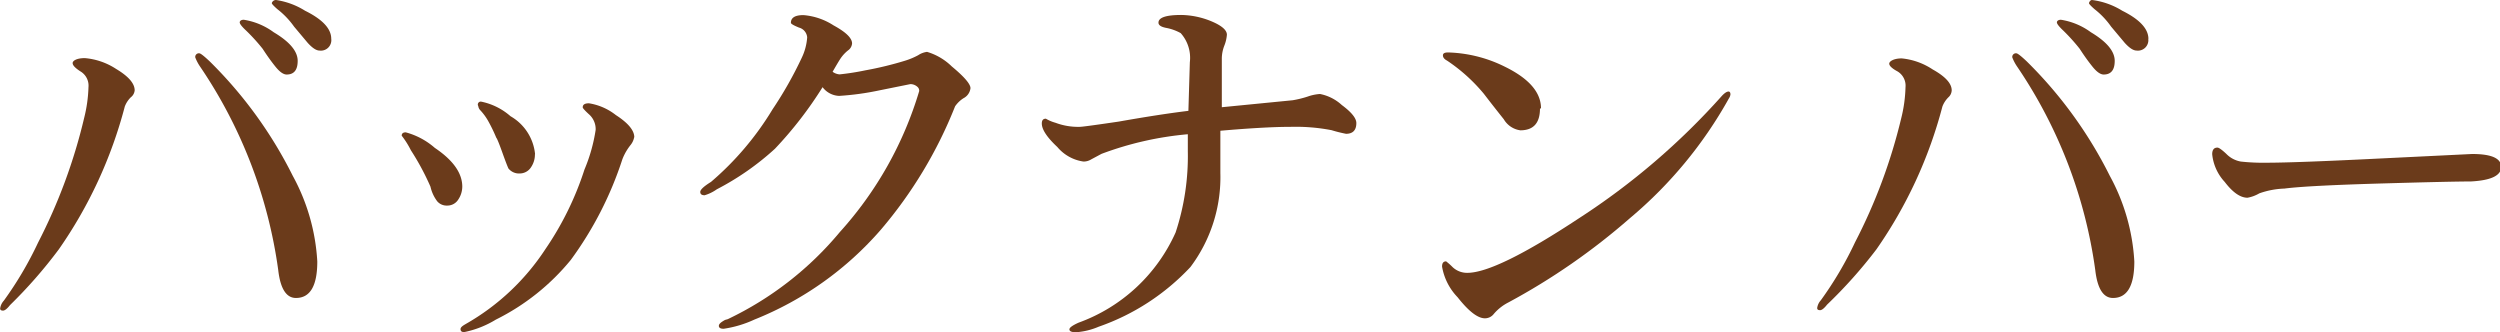 <svg xmlns="http://www.w3.org/2000/svg" viewBox="0 0 172.08 22.88"><defs><style>.cls-1{fill:#6b3b1b;}</style></defs><title>sub01</title><g id="レイヤー_2" data-name="レイヤー 2"><path class="cls-1" d="M9.27,6.22A.68.68,0,0,1,9,6.7a1.81,1.81,0,0,0-.41.63,30.74,30.74,0,0,1-4.54,9.83A32.57,32.57,0,0,1,.69,21q-.3.38-.48.38c-.14,0-.2-.05-.2-.15a1,1,0,0,1,.25-.53,24.56,24.56,0,0,0,2.36-4A37.49,37.49,0,0,0,5.79,8.13,9.75,9.75,0,0,0,6.09,6a1.14,1.14,0,0,0-.56-1.09C5.16,4.67,5,4.49,5,4.34S5.26,4,5.84,4A4.65,4.65,0,0,1,8,4.75Q9.27,5.51,9.27,6.22ZM21.84,18q0,2.51-1.47,2.51-1,0-1.22-1.93a32.88,32.88,0,0,0-5.38-14,3,3,0,0,1-.33-.63.25.25,0,0,1,.28-.28q.13,0,.74.58a29.57,29.57,0,0,1,5.69,7.85A13.88,13.88,0,0,1,21.84,18ZM20.49,4.19q0,.94-.76.94-.33,0-.76-.53t-.89-1.24A12.91,12.91,0,0,0,16.83,2c-.22-.22-.33-.37-.33-.46s.09-.18.28-.18a4.71,4.71,0,0,1,2.06.86Q20.49,3.2,20.49,4.19ZM22.8,2.67a.72.72,0,0,1-.81.81q-.33,0-.81-.53l-.94-1.12A5.6,5.6,0,0,0,19.09.63c-.25-.22-.38-.36-.38-.41S18.8,0,19,0A5.18,5.18,0,0,1,21,.74Q22.8,1.63,22.8,2.67Z"/><path class="cls-1" d="M31.82,12.85a1.61,1.61,0,0,1-.28.89.88.88,0,0,1-.76.41.85.85,0,0,1-.69-.3,2.62,2.62,0,0,1-.46-1,17.41,17.41,0,0,0-1.35-2.51,5.82,5.82,0,0,0-.63-1c0-.15.09-.23.28-.23a5,5,0,0,1,2,1.07Q31.82,11.45,31.82,12.85Zm11.83-3.4a1.18,1.18,0,0,1-.23.51,3.73,3.73,0,0,0-.58,1,24.48,24.48,0,0,1-3.55,6.93A15.65,15.65,0,0,1,34.13,22a6.76,6.76,0,0,1-2.18.86c-.17,0-.25-.07-.25-.2s.12-.22.36-.36a16,16,0,0,0,5.48-5.15,21.18,21.18,0,0,0,2.69-5.48A11.39,11.39,0,0,0,41,8.94a1.36,1.36,0,0,0-.48-1.09q-.41-.38-.41-.46c0-.19.14-.28.43-.28a4,4,0,0,1,1.85.81Q43.66,8.74,43.66,9.45Zm-6.83,1.17a1.57,1.57,0,0,1-.28.91.92.92,0,0,1-.76.41A.93.93,0,0,1,35,11.6q-.1-.2-.43-1.12t-.41-1a10.87,10.87,0,0,0-.58-1.19,3.83,3.83,0,0,0-.51-.69.51.51,0,0,1-.15-.3A.2.2,0,0,1,33.14,7a4.37,4.37,0,0,1,2,1A3.39,3.39,0,0,1,36.83,10.61Z"/><path class="cls-1" d="M66.8,6.07a.89.89,0,0,1-.48.69,2,2,0,0,0-.58.56,30.21,30.21,0,0,1-5.1,8.48A22.64,22.64,0,0,1,51.92,22a7.65,7.65,0,0,1-2.11.63c-.22,0-.33-.07-.33-.2s.14-.25.43-.41l.18-.05a22.75,22.75,0,0,0,7.72-6,25.17,25.17,0,0,0,5.46-9.7.35.35,0,0,0-.13-.3.72.72,0,0,0-.48-.18l-2.13.43a18.93,18.93,0,0,1-2.77.38A1.49,1.49,0,0,1,56.62,6a26.72,26.72,0,0,1-3.28,4.24,18.61,18.61,0,0,1-4,2.79,2.86,2.86,0,0,1-.84.41q-.3,0-.3-.23t.74-.69a20.49,20.49,0,0,0,4.24-5,26.62,26.62,0,0,0,2-3.53,3.87,3.87,0,0,0,.38-1.42A.76.76,0,0,0,55,1.9c-.37-.15-.56-.26-.56-.33q0-.53.86-.53a4.47,4.47,0,0,1,2.08.71q1.27.69,1.27,1.24a.64.64,0,0,1-.28.48,2.52,2.52,0,0,0-.53.58q-.15.23-.53.89a.93.93,0,0,0,.48.18,17.46,17.46,0,0,0,1.78-.28,23.46,23.46,0,0,0,2.72-.66,5,5,0,0,0,.91-.38,1.44,1.44,0,0,1,.61-.23,4.09,4.09,0,0,1,1.7,1Q66.8,5.64,66.8,6.07Z"/><path class="cls-1" d="M84.45,2.39a2.58,2.58,0,0,1-.18.76A2.52,2.52,0,0,0,84.1,4l0,3.38,4.88-.48A7,7,0,0,0,90,6.65a3.14,3.14,0,0,1,.86-.18,3.1,3.1,0,0,1,1.5.76q1,.74,1,1.24c0,.49-.24.74-.71.74a9.7,9.7,0,0,1-1-.25,13,13,0,0,0-2.77-.23Q87.09,8.73,84,9L84,11.91a10.29,10.29,0,0,1-2.06,6.47,15.72,15.72,0,0,1-6.32,4.11,4.88,4.88,0,0,1-1.55.38q-.46,0-.46-.2c0-.12.21-.27.63-.46A11.67,11.67,0,0,0,80.92,16a16.75,16.75,0,0,0,.84-5.59V9.24a22.49,22.49,0,0,0-5.94,1.35l-.71.38a1,1,0,0,1-.53.15,2.87,2.87,0,0,1-1.8-1q-1.07-1-1.07-1.62c0-.22.09-.33.28-.33a2.75,2.75,0,0,0,.66.28,4.42,4.42,0,0,0,1.68.28q.23,0,2.67-.36,2.89-.51,4.8-.74l.1-3.35a2.55,2.55,0,0,0-.63-2,3.29,3.29,0,0,0-1-.36c-.36-.07-.53-.19-.53-.36q0-.53,1.57-.53a5.62,5.62,0,0,1,2.06.43Q84.45,1.91,84.45,2.39Z"/><path class="cls-1" d="M119,6.78a29.4,29.4,0,0,1-6.8,8.23,45.23,45.23,0,0,1-8.38,5.81,3.26,3.26,0,0,0-1,.79.77.77,0,0,1-.61.3q-.74,0-1.88-1.45a4,4,0,0,1-1.07-2.11c0-.24.09-.36.28-.36a4.62,4.62,0,0,1,.46.41,1.45,1.45,0,0,0,1,.38q2,0,7.72-3.78a48.39,48.39,0,0,0,9.8-8.4q.28-.3.46-.3c.08,0,.13.07.13.2A.63.63,0,0,1,119,6.78Zm-13,.69q0,1.5-1.35,1.5a1.56,1.56,0,0,1-1.14-.76q-.71-.89-1.37-1.75a11.78,11.78,0,0,0-2.54-2.29c-.19-.1-.28-.22-.28-.36s.12-.2.36-.2a9.31,9.31,0,0,1,3.94,1Q106.07,5.82,106.07,7.46Z"/><path class="cls-1" d="M134.34,6.22a.68.68,0,0,1-.23.48,1.81,1.81,0,0,0-.41.63,30.74,30.74,0,0,1-4.54,9.83,32.57,32.57,0,0,1-3.4,3.81q-.3.38-.48.38c-.14,0-.2-.05-.2-.15a1,1,0,0,1,.25-.53,24.56,24.56,0,0,0,2.36-4,37.49,37.49,0,0,0,3.17-8.51,9.75,9.75,0,0,0,.3-2.16,1.14,1.14,0,0,0-.56-1.09c-.37-.2-.56-.38-.56-.53s.29-.36.86-.36a4.65,4.65,0,0,1,2.13.76Q134.34,5.51,134.34,6.22ZM146.91,18q0,2.51-1.47,2.51-1,0-1.22-1.93a32.88,32.88,0,0,0-5.38-14,3,3,0,0,1-.33-.63.25.25,0,0,1,.28-.28q.13,0,.74.58a29.57,29.57,0,0,1,5.69,7.85A13.88,13.88,0,0,1,146.91,18ZM145.56,4.19q0,.94-.76.94-.33,0-.76-.53t-.89-1.24A12.91,12.91,0,0,0,141.91,2c-.22-.22-.33-.37-.33-.46s.09-.18.28-.18a4.71,4.71,0,0,1,2.06.86Q145.56,3.2,145.56,4.19Zm2.31-1.52a.72.72,0,0,1-.81.81q-.33,0-.81-.53l-.94-1.12A5.6,5.6,0,0,0,144.17.63c-.25-.22-.38-.36-.38-.41S143.87,0,144,0a5.18,5.18,0,0,1,2.08.74Q147.87,1.63,147.88,2.67Z"/><path class="cls-1" d="M170.08,12.49q-1.29,0-5.84.13-5.38.15-7,.36a5.7,5.7,0,0,0-1.73.33,2.45,2.45,0,0,1-.81.3q-.74,0-1.57-1.09a3.27,3.27,0,0,1-.86-1.9q0-.46.36-.46c.1,0,.3.14.61.43a1.83,1.83,0,0,0,1,.53,13.91,13.91,0,0,0,1.78.08q2,0,8-.3l6.14-.3q2,0,2,.89T170.08,12.49Z"/></g></svg>